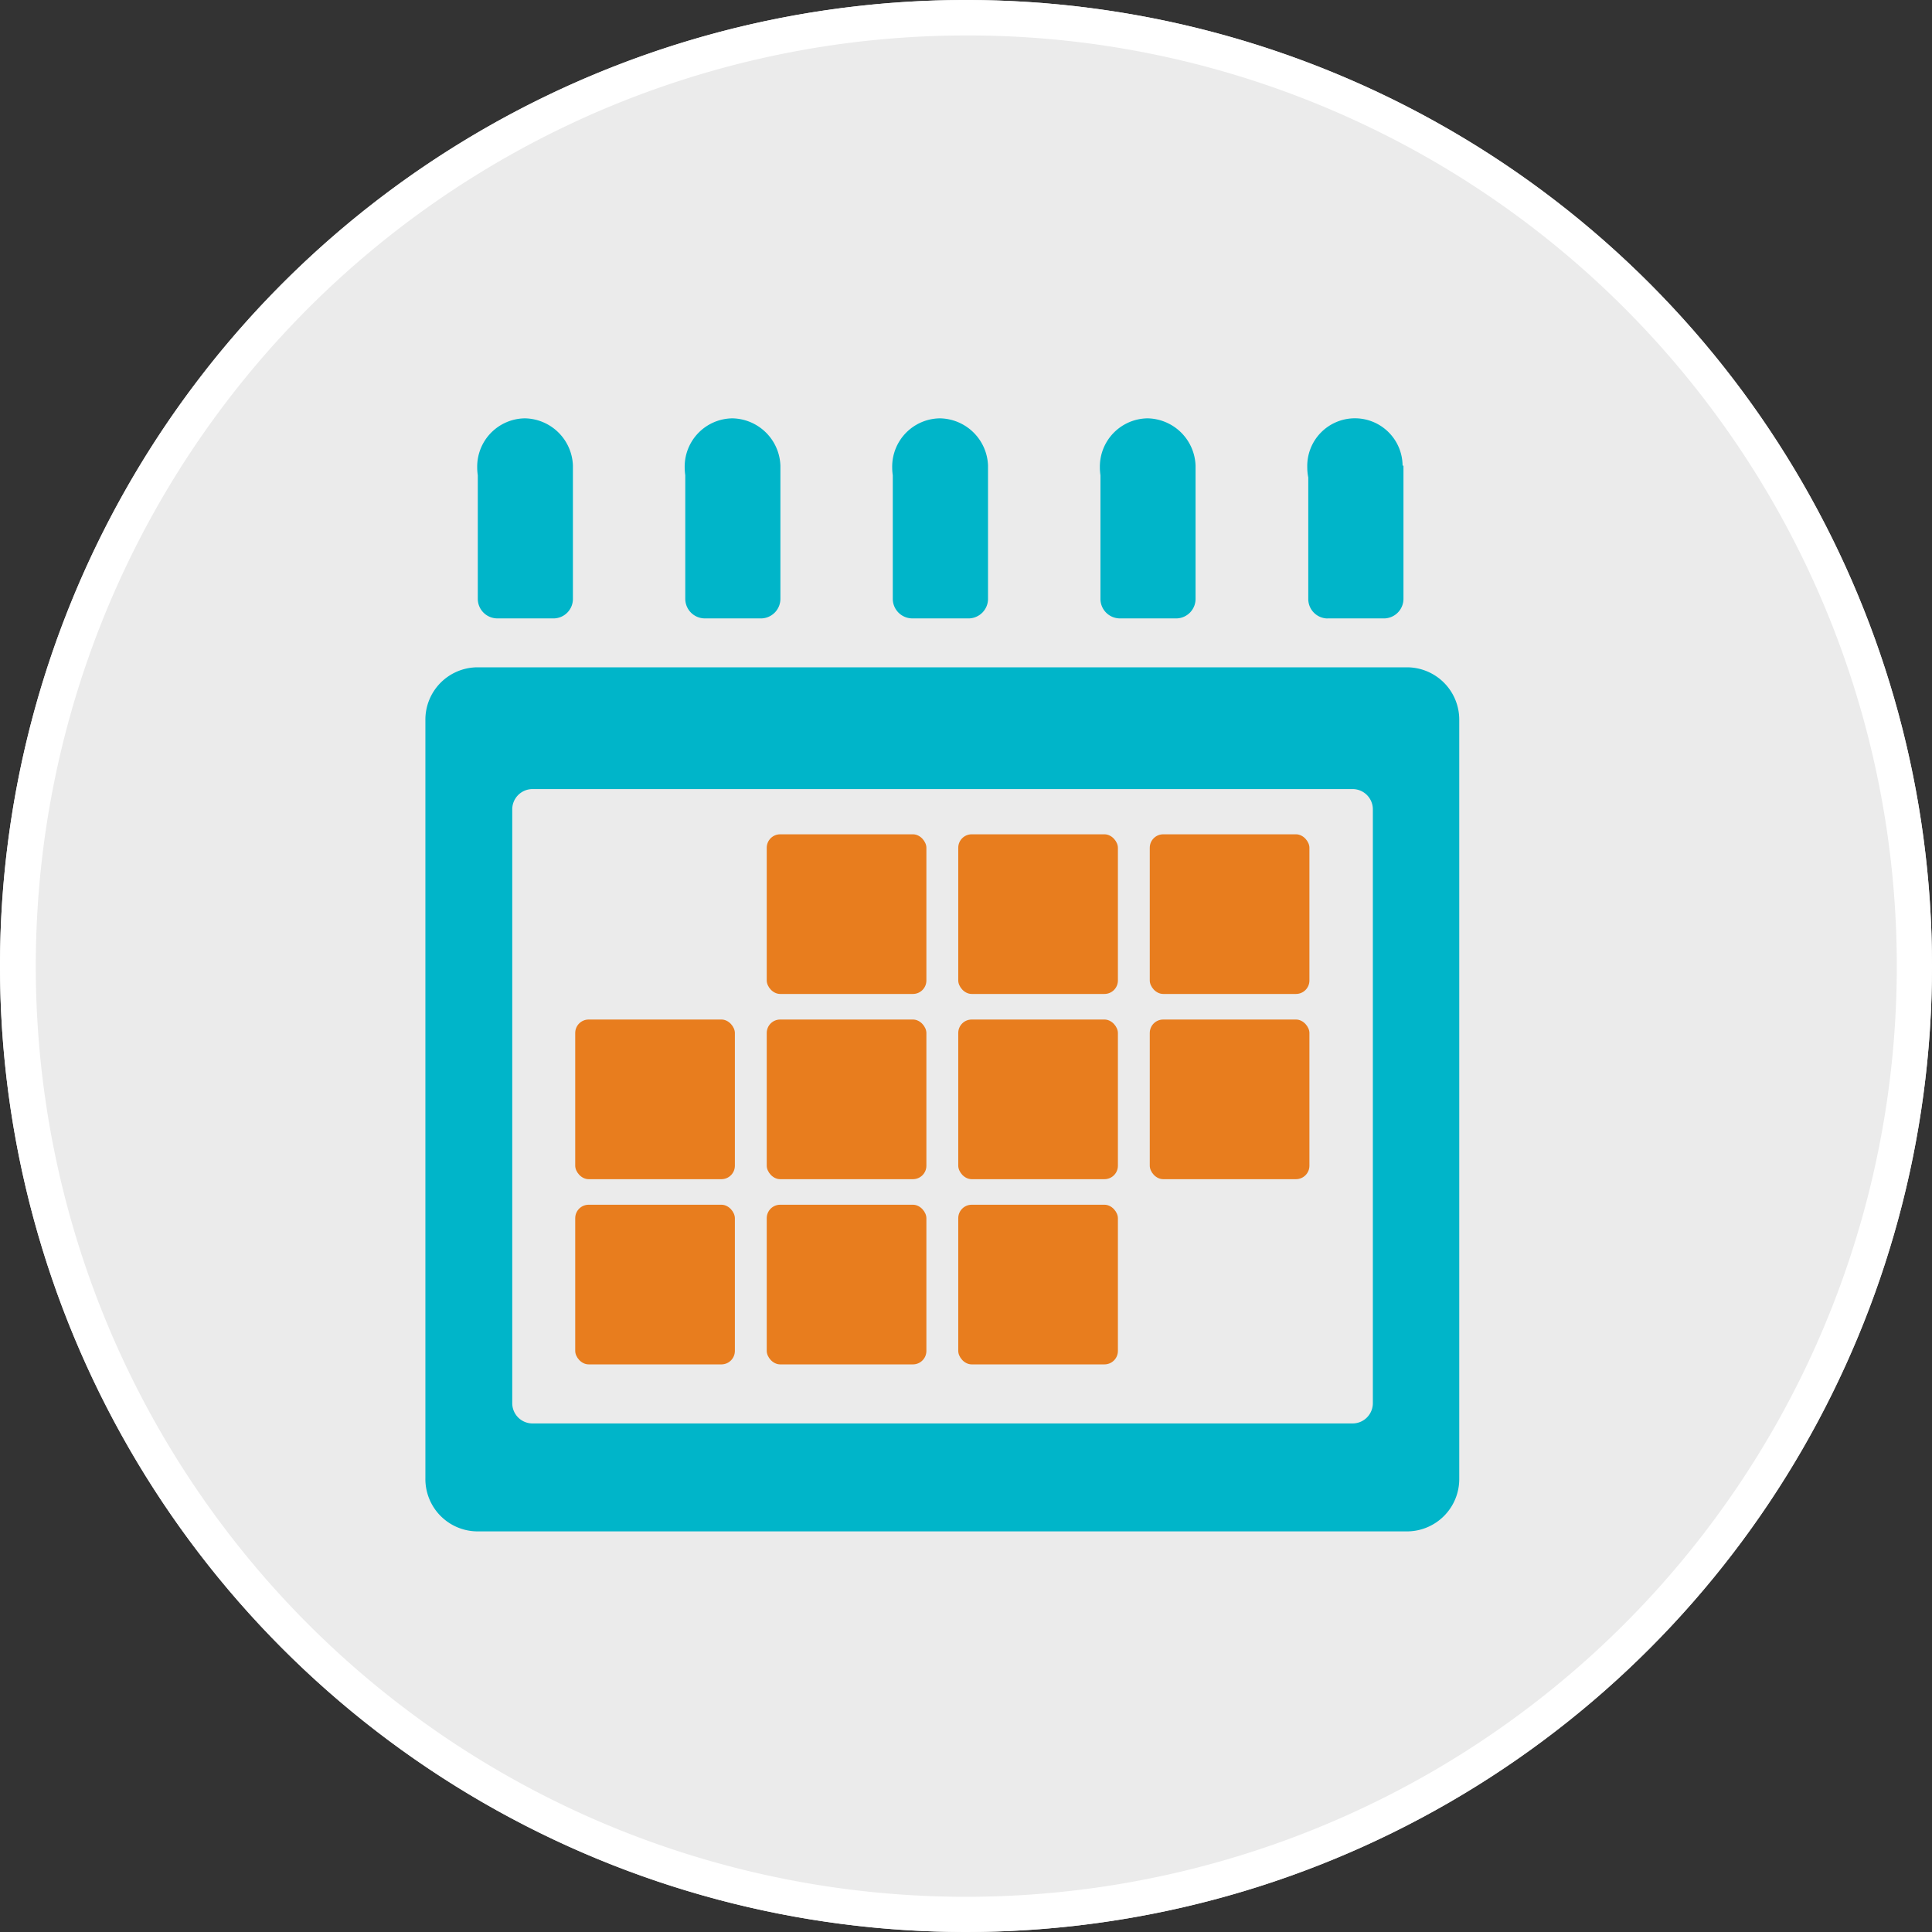 <svg xmlns="http://www.w3.org/2000/svg" xmlns:xlink="http://www.w3.org/1999/xlink" width="109" height="109" viewBox="0 0 109 109"><rect x="0" y="0" width="109" height="109" fill="#333333" stroke="none"/><defs><clipPath id="a"><rect width="58.331" height="62.795" fill="none"/></clipPath></defs><g transform="translate(-410 -7912)"><g transform="translate(15 4154)"><g transform="translate(22832.422 -188.578)"><circle cx="54.5" cy="54.5" r="54.5" transform="translate(-22437.422 3946.578)" fill="#ebebeb"/><path d="M54.5,2A52.514,52.514,0,0,0,34.065,102.875a52.514,52.514,0,0,0,40.87-96.75A52.169,52.169,0,0,0,54.5,2m0-2A54.5,54.5,0,1,1,0,54.5,54.5,54.5,0,0,1,54.5,0Z" transform="translate(-22437.422 3946.578)" fill="#fff"/></g></g><g transform="translate(434 7935.603)" clip-path="url(#a)"><path d="M2.523,11.288H5.708A1.1,1.1,0,0,0,6.8,10.169v-7.5A2.76,2.76,0,0,0,4.087,0,2.724,2.724,0,0,0,1.4,2.754a2.94,2.94,0,0,0,.033.456v6.959a1.106,1.106,0,0,0,1.093,1.118" transform="translate(1.523 -0.001)" fill="#00b5c9"/><path d="M8.126,11.288h3.185A1.106,1.106,0,0,0,12.4,10.169v-7.5A2.763,2.763,0,0,0,9.69,0,2.724,2.724,0,0,0,7,2.754a2.94,2.94,0,0,0,.033.456v6.959a1.106,1.106,0,0,0,1.093,1.118" transform="translate(7.629 -0.001)" fill="#00b5c9"/><path d="M13.729,11.288h3.185a1.106,1.106,0,0,0,1.093-1.118v-7.5A2.763,2.763,0,0,0,15.293,0,2.724,2.724,0,0,0,12.6,2.754a2.94,2.94,0,0,0,.033.456v6.959a1.106,1.106,0,0,0,1.093,1.118" transform="translate(13.736 -0.001)" fill="#00b5c9"/><path d="M19.332,11.288h3.185a1.1,1.1,0,0,0,1.091-1.118v-7.5A2.76,2.76,0,0,0,20.9,0a2.724,2.724,0,0,0-2.69,2.754,2.94,2.94,0,0,0,.033.456v6.959a1.1,1.1,0,0,0,1.093,1.118" transform="translate(19.843 -0.001)" fill="#00b5c9"/><path d="M24.956,11.288h3.181a1.107,1.107,0,0,0,1.1-1.118v-7.5h-.05a2.689,2.689,0,1,0-5.377.088,2.888,2.888,0,0,0,.056.577l0,6.838a1.1,1.1,0,0,0,1.093,1.118" transform="translate(25.944 -0.001)" fill="#00b5c9"/><path d="M52.323,49.38H6.029A1.144,1.144,0,0,1,4.9,48.224V14.748A1.145,1.145,0,0,1,6.029,13.59H52.323a1.144,1.144,0,0,1,1.131,1.158V48.224a1.144,1.144,0,0,1-1.131,1.156M3.549,6.721H2.915A2.951,2.951,0,0,0,0,9.705v42.78A2.951,2.951,0,0,0,2.915,55.47h52.5a2.952,2.952,0,0,0,2.913-2.984V9.705a2.952,2.952,0,0,0-2.913-2.984Z" transform="translate(0 7.325)" fill="#00b5c9"/><rect width="9.007" height="9.007" rx="0.758" transform="translate(8.453 33.917)" fill="#e87d1e"/><rect width="9.007" height="9.007" rx="0.758" transform="translate(8.453 44.366)" fill="#e87d1e"/><rect width="9.007" height="9.007" rx="0.758" transform="translate(30.063 23.467)" fill="#e87d1e"/><rect width="9.007" height="9.007" rx="0.758" transform="translate(30.063 33.917)" fill="#e87d1e"/><rect width="9.007" height="9.007" rx="0.758" transform="translate(30.063 44.366)" fill="#e87d1e"/><rect width="9.007" height="9.007" rx="0.758" transform="translate(19.258 23.467)" fill="#e87d1e"/><rect width="9.007" height="9.007" rx="0.758" transform="translate(19.258 33.917)" fill="#e87d1e"/><rect width="9.007" height="9.007" rx="0.758" transform="translate(19.258 44.366)" fill="#e87d1e"/><rect width="9.007" height="9.007" rx="0.758" transform="translate(40.868 23.467)" fill="#e87d1e"/><rect width="9.007" height="9.007" rx="0.758" transform="translate(40.868 33.917)" fill="#e87d1e"/></g></g></svg>